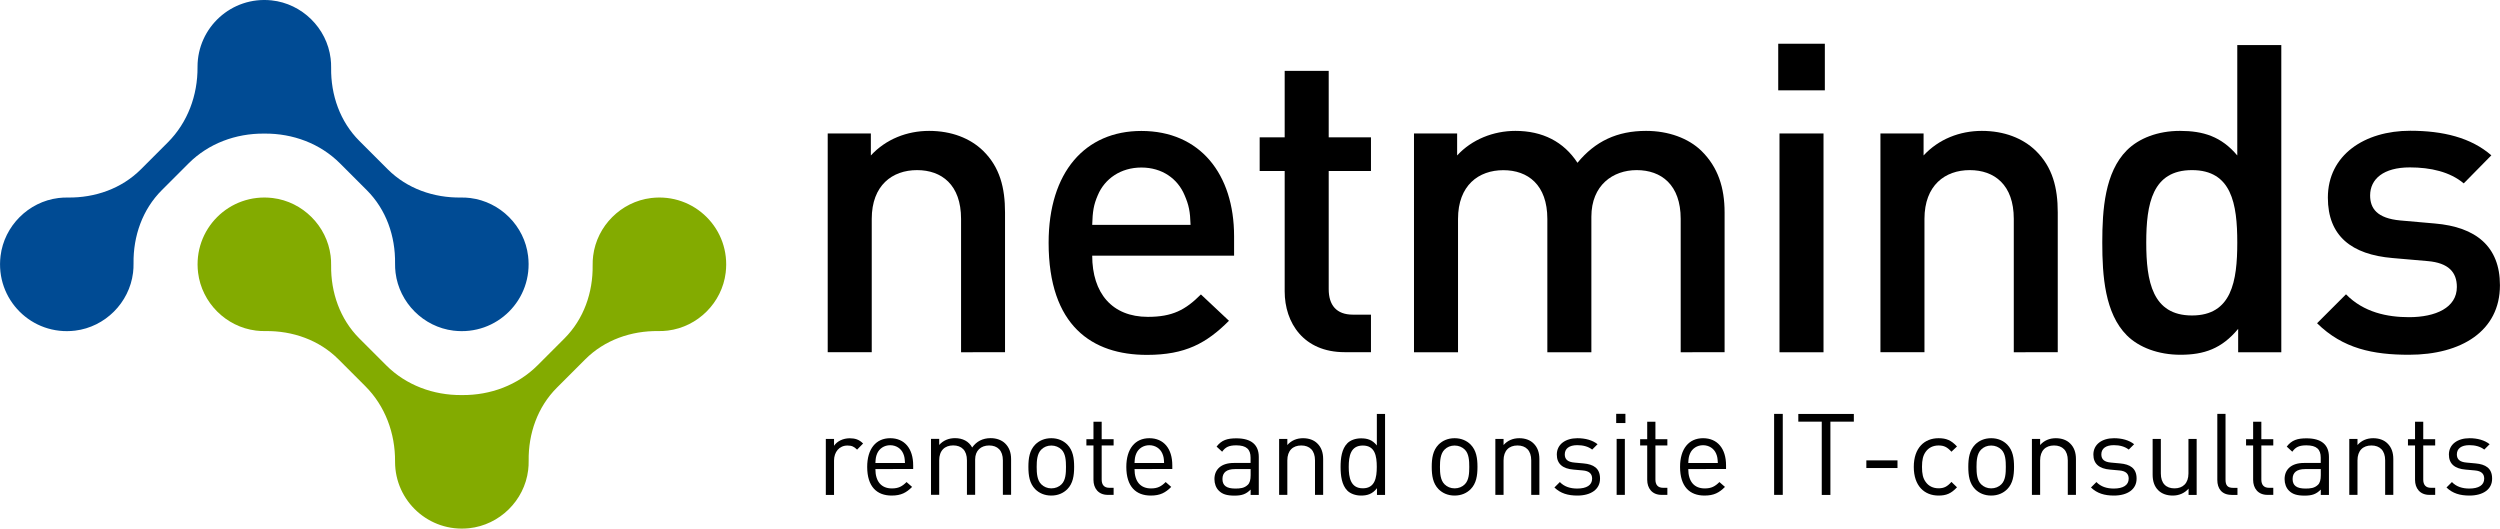 <!-- Generator: Adobe Illustrator 28.3.0, SVG Export Plug-In . SVG Version: 6.00 Build 0)  -->
<svg xmlns="http://www.w3.org/2000/svg" xmlns:xlink="http://www.w3.org/1999/xlink" version="1.1" id="Layer_1" x="0px" y="0px" viewBox="0 0 395.76 83.69" style="enable-background:new 0 0 395.76 83.69;" xml:space="preserve">
<style type="text/css">
	.st0{fill:#004B94;}
	.st1{fill:#83AB00;}
</style>
<g>
	<g>
		<path d="M152.14,55.75v-21.1c0-5.4-3.07-7.72-6.97-7.72S138,29.32,138,34.65v21.1h-6.97V21.13h6.83v3.48    c2.39-2.59,5.74-3.89,9.22-3.89c3.55,0,6.49,1.16,8.54,3.14c2.66,2.6,3.48,5.87,3.48,9.77v22.13H152.14z"/>
		<path d="M172.9,40.46c0,5.94,3.14,9.7,8.81,9.7c3.89,0,5.94-1.09,8.4-3.55l4.44,4.17c-3.55,3.55-6.9,5.4-12.98,5.4    c-8.67,0-15.57-4.58-15.57-17.76c0-11.2,5.8-17.69,14.68-17.69c9.29,0,14.68,6.83,14.68,16.67v3.07H172.9z M187.52,30.89    c-1.09-2.6-3.55-4.37-6.83-4.37s-5.81,1.78-6.9,4.37c-0.68,1.57-0.82,2.59-0.89,4.71h15.57C188.41,33.49,188.2,32.46,187.52,30.89    z"/>
		<path d="M212.86,55.75c-6.49,0-9.49-4.64-9.49-9.63V27.07h-3.96v-5.33h3.96V11.22h6.97v10.52h6.69v5.33h-6.69v18.71    c0,2.53,1.23,4.03,3.82,4.03h2.87v5.94H212.86z"/>
		<path d="M266.06,55.75v-21.1c0-5.4-3.07-7.72-6.97-7.72c-3.76,0-7.17,2.39-7.17,7.38v21.45h-6.97v-21.1c0-5.4-3.07-7.72-6.97-7.72    s-7.17,2.39-7.17,7.72v21.1h-6.97V21.13h6.83v3.48c2.32-2.53,5.74-3.89,9.22-3.89c4.3,0,7.65,1.71,9.83,5.05    c2.8-3.41,6.28-5.05,10.86-5.05c3.55,0,6.69,1.16,8.74,3.14c2.66,2.6,3.69,5.87,3.69,9.77v22.13H266.06z"/>
		<path d="M281.5,14.3V6.92h7.38v7.38H281.5z M281.7,55.75V21.13h6.97v34.63H281.7z"/>
		<path d="M318.79,55.75v-21.1c0-5.4-3.07-7.72-6.97-7.72s-7.17,2.39-7.17,7.72v21.1h-6.97V21.13h6.83v3.48    c2.39-2.59,5.74-3.89,9.22-3.89c3.55,0,6.49,1.16,8.54,3.14c2.66,2.6,3.48,5.87,3.48,9.77v22.13H318.79z"/>
		<path d="M354.31,55.75v-3.69c-2.6,3.14-5.4,4.1-9.15,4.1c-3.48,0-6.56-1.16-8.47-3.07c-3.48-3.48-3.89-9.42-3.89-14.68    s0.41-11.13,3.89-14.62c1.91-1.91,4.92-3.07,8.4-3.07c3.69,0,6.56,0.89,9.08,3.89V7.13h6.97v48.63H354.31z M347,26.93    c-6.28,0-7.24,5.33-7.24,11.47s0.96,11.54,7.24,11.54c6.28,0,7.17-5.4,7.17-11.54S353.28,26.93,347,26.93z"/>
		<path d="M381.35,56.16c-5.67,0-10.45-0.96-14.55-4.99l4.58-4.58c2.8,2.87,6.56,3.62,9.97,3.62c4.23,0,7.58-1.5,7.58-4.78    c0-2.32-1.3-3.82-4.64-4.1l-5.53-0.48c-6.49-0.55-10.25-3.48-10.25-9.56c0-6.76,5.81-10.59,13.04-10.59    c5.19,0,9.63,1.09,12.84,3.89l-4.37,4.44c-2.19-1.84-5.26-2.53-8.54-2.53c-4.17,0-6.28,1.84-6.28,4.44c0,2.05,1.09,3.62,4.78,3.96    l5.46,0.48c6.49,0.55,10.31,3.62,10.31,9.77C395.76,52.41,389.62,56.16,381.35,56.16z"/>
	</g>
	<g>
		<path d="M135.68,71.18c-0.49-0.49-0.85-0.65-1.53-0.65c-1.3,0-2.12,1.03-2.12,2.38v5.44h-1.3v-8.86h1.3v1.08    c0.49-0.74,1.46-1.19,2.48-1.19c0.85,0,1.5,0.2,2.12,0.83L135.68,71.18z"/>
		<path d="M138.58,74.26c0,1.94,0.92,3.06,2.61,3.06c1.03,0,1.62-0.31,2.32-1.01l0.88,0.77c-0.9,0.9-1.73,1.37-3.24,1.37    c-2.34,0-3.87-1.41-3.87-4.54c0-2.86,1.39-4.54,3.64-4.54c2.29,0,3.64,1.66,3.64,4.29v0.59H138.58z M142.99,71.81    c-0.34-0.81-1.13-1.33-2.07-1.33s-1.73,0.52-2.07,1.33c-0.2,0.49-0.23,0.76-0.27,1.48h4.68    C143.22,72.56,143.19,72.29,142.99,71.81z"/>
		<path d="M158.76,78.34v-5.46c0-1.57-0.85-2.36-2.18-2.36c-1.3,0-2.21,0.81-2.21,2.21v5.6h-1.3v-5.46c0-1.57-0.85-2.36-2.18-2.36    c-1.33,0-2.21,0.81-2.21,2.36v5.46h-1.3v-8.86h1.3v0.97c0.63-0.72,1.51-1.08,2.5-1.08c1.22,0,2.18,0.5,2.72,1.48    c0.68-0.97,1.67-1.48,2.92-1.48c0.95,0,1.75,0.31,2.29,0.83c0.63,0.61,0.95,1.44,0.95,2.47v5.67H158.76z"/>
		<path d="M168.96,77.44c-0.61,0.61-1.46,1.01-2.54,1.01s-1.93-0.4-2.54-1.01c-0.9-0.92-1.08-2.16-1.08-3.53    c0-1.37,0.18-2.61,1.08-3.53c0.61-0.61,1.46-1.01,2.54-1.01s1.93,0.4,2.54,1.01c0.9,0.92,1.08,2.16,1.08,3.53    C170.04,75.28,169.86,76.53,168.96,77.44z M168.05,71.18c-0.41-0.41-0.99-0.65-1.62-0.65s-1.19,0.23-1.6,0.65    c-0.65,0.65-0.72,1.75-0.72,2.74s0.07,2.09,0.72,2.74c0.41,0.41,0.97,0.65,1.6,0.65s1.21-0.23,1.62-0.65    c0.65-0.65,0.7-1.75,0.7-2.74S168.69,71.83,168.05,71.18z"/>
		<path d="M175.37,78.34c-1.51,0-2.27-1.06-2.27-2.38v-5.44h-1.12v-0.99h1.12v-2.77h1.3v2.77h1.89v0.99h-1.89v5.4    c0,0.81,0.38,1.3,1.21,1.3h0.68v1.12H175.37z"/>
		<path d="M179.6,74.26c0,1.94,0.92,3.06,2.61,3.06c1.03,0,1.62-0.31,2.32-1.01l0.88,0.77c-0.9,0.9-1.73,1.37-3.24,1.37    c-2.34,0-3.87-1.41-3.87-4.54c0-2.86,1.39-4.54,3.64-4.54c2.29,0,3.64,1.66,3.64,4.29v0.59H179.6z M184.01,71.81    c-0.34-0.81-1.13-1.33-2.07-1.33s-1.73,0.52-2.07,1.33c-0.2,0.49-0.23,0.76-0.27,1.48h4.68    C184.25,72.56,184.21,72.29,184.01,71.81z"/>
		<path d="M197.98,78.34V77.5c-0.72,0.72-1.37,0.96-2.56,0.96c-1.22,0-1.94-0.23-2.5-0.81c-0.43-0.43-0.67-1.1-0.67-1.8    c0-1.55,1.08-2.56,3.06-2.56h2.66v-0.85c0-1.3-0.65-1.94-2.27-1.94c-1.13,0-1.71,0.27-2.23,1.01l-0.88-0.81    c0.79-1.03,1.69-1.31,3.13-1.31c2.38,0,3.55,1.03,3.55,2.95v6.01H197.98z M197.98,74.26h-2.48c-1.33,0-1.98,0.54-1.98,1.57    s0.63,1.51,2.03,1.51c0.76,0,1.42-0.05,1.98-0.59c0.31-0.29,0.45-0.79,0.45-1.53V74.26z"/>
		<path d="M208.17,78.34v-5.46c0-1.57-0.85-2.36-2.18-2.36c-1.33,0-2.2,0.81-2.2,2.36v5.46h-1.3v-8.86h1.3v0.97    c0.63-0.72,1.49-1.08,2.48-1.08c0.95,0,1.73,0.29,2.27,0.83c0.63,0.61,0.92,1.44,0.92,2.47v5.67H208.17z"/>
		<path d="M217.98,78.34v-1.06c-0.72,0.94-1.55,1.17-2.52,1.17c-0.9,0-1.69-0.31-2.16-0.77c-0.9-0.9-1.08-2.38-1.08-3.76    c0-1.39,0.18-2.86,1.08-3.76c0.47-0.47,1.26-0.77,2.16-0.77c0.97,0,1.78,0.22,2.5,1.13v-4.99h1.3v12.82H217.98z M215.74,70.53    c-1.93,0-2.23,1.66-2.23,3.38s0.31,3.39,2.23,3.39s2.21-1.66,2.21-3.39S217.67,70.53,215.74,70.53z"/>
		<path d="M232.81,77.44c-0.61,0.61-1.46,1.01-2.54,1.01s-1.93-0.4-2.54-1.01c-0.9-0.92-1.08-2.16-1.08-3.53    c0-1.37,0.18-2.61,1.08-3.53c0.61-0.61,1.46-1.01,2.54-1.01s1.93,0.4,2.54,1.01c0.9,0.92,1.08,2.16,1.08,3.53    C233.89,75.28,233.71,76.53,232.81,77.44z M231.89,71.18c-0.41-0.41-0.99-0.65-1.62-0.65s-1.19,0.23-1.6,0.65    c-0.65,0.65-0.72,1.75-0.72,2.74s0.07,2.09,0.72,2.74c0.41,0.41,0.97,0.65,1.6,0.65s1.21-0.23,1.62-0.65    c0.65-0.65,0.7-1.75,0.7-2.74S232.54,71.83,231.89,71.18z"/>
		<path d="M242.4,78.34v-5.46c0-1.57-0.85-2.36-2.18-2.36c-1.33,0-2.2,0.81-2.2,2.36v5.46h-1.3v-8.86h1.3v0.97    c0.63-0.72,1.49-1.08,2.48-1.08c0.95,0,1.73,0.29,2.27,0.83c0.63,0.61,0.92,1.44,0.92,2.47v5.67H242.4z"/>
		<path d="M249.71,78.45c-1.49,0-2.67-0.34-3.64-1.28l0.86-0.86c0.7,0.74,1.66,1.03,2.75,1.03c1.46,0,2.36-0.52,2.36-1.57    c0-0.77-0.45-1.21-1.48-1.3l-1.46-0.13c-1.73-0.14-2.65-0.92-2.65-2.38c0-1.62,1.37-2.59,3.26-2.59c1.26,0,2.39,0.31,3.19,0.95    l-0.85,0.85c-0.63-0.49-1.44-0.7-2.36-0.7c-1.3,0-1.98,0.56-1.98,1.46c0,0.76,0.43,1.21,1.55,1.3l1.42,0.13    c1.55,0.14,2.61,0.74,2.61,2.39C253.31,77.46,251.85,78.45,249.71,78.45z"/>
		<path d="M255.85,66.97v-1.46h1.46v1.46H255.85z M255.92,78.34v-8.86h1.3v8.86H255.92z"/>
		<path d="M263.03,78.34c-1.51,0-2.27-1.06-2.27-2.38v-5.44h-1.12v-0.99h1.12v-2.77h1.3v2.77h1.89v0.99h-1.89v5.4    c0,0.81,0.38,1.3,1.21,1.3h0.68v1.12H263.03z"/>
		<path d="M267.26,74.26c0,1.94,0.92,3.06,2.61,3.06c1.03,0,1.62-0.31,2.32-1.01l0.88,0.77c-0.9,0.9-1.73,1.37-3.24,1.37    c-2.34,0-3.87-1.41-3.87-4.54c0-2.86,1.39-4.54,3.64-4.54c2.29,0,3.64,1.66,3.64,4.29v0.59H267.26z M271.67,71.81    c-0.34-0.81-1.13-1.33-2.07-1.33s-1.73,0.52-2.07,1.33c-0.2,0.49-0.23,0.76-0.27,1.48h4.68C271.9,72.56,271.87,72.29,271.67,71.81    z"/>
		<path d="M280.85,78.34V65.52h1.37v12.82H280.85z"/>
		<path d="M289.76,66.75v11.6h-1.37v-11.6h-3.71v-1.22h8.79v1.22H289.76z"/>
		<path d="M295.45,74.09v-1.21h4.93v1.21H295.45z"/>
		<path d="M306.88,78.45c-2.23,0-3.92-1.51-3.92-4.54c0-3.02,1.69-4.54,3.92-4.54c1.22,0,2,0.32,2.92,1.31l-0.88,0.83    c-0.67-0.74-1.19-0.99-2.03-0.99c-0.86,0-1.58,0.34-2.05,1.01c-0.41,0.58-0.58,1.26-0.58,2.38c0,1.12,0.16,1.8,0.58,2.38    c0.47,0.67,1.19,1.01,2.05,1.01c0.85,0,1.37-0.27,2.03-1.01l0.88,0.85C308.88,78.13,308.1,78.45,306.88,78.45z"/>
		<path d="M317.75,77.44c-0.61,0.61-1.46,1.01-2.54,1.01s-1.93-0.4-2.54-1.01c-0.9-0.92-1.08-2.16-1.08-3.53    c0-1.37,0.18-2.61,1.08-3.53c0.61-0.61,1.46-1.01,2.54-1.01s1.93,0.4,2.54,1.01c0.9,0.92,1.08,2.16,1.08,3.53    C318.83,75.28,318.65,76.53,317.75,77.44z M316.83,71.18c-0.41-0.41-0.99-0.65-1.62-0.65s-1.19,0.23-1.6,0.65    c-0.65,0.65-0.72,1.75-0.72,2.74s0.07,2.09,0.72,2.74c0.41,0.41,0.97,0.65,1.6,0.65s1.21-0.23,1.62-0.65    c0.65-0.65,0.7-1.75,0.7-2.74S317.48,71.83,316.83,71.18z"/>
		<path d="M327.34,78.34v-5.46c0-1.57-0.85-2.36-2.18-2.36c-1.33,0-2.2,0.81-2.2,2.36v5.46h-1.3v-8.86h1.3v0.97    c0.63-0.72,1.49-1.08,2.48-1.08c0.95,0,1.73,0.29,2.27,0.83c0.63,0.61,0.92,1.44,0.92,2.47v5.67H327.34z"/>
		<path d="M334.65,78.45c-1.49,0-2.67-0.34-3.64-1.28l0.86-0.86c0.7,0.74,1.66,1.03,2.75,1.03c1.46,0,2.36-0.52,2.36-1.57    c0-0.77-0.45-1.21-1.48-1.3l-1.46-0.13c-1.73-0.14-2.65-0.92-2.65-2.38c0-1.62,1.37-2.59,3.26-2.59c1.26,0,2.39,0.31,3.19,0.95    l-0.85,0.85c-0.63-0.49-1.44-0.7-2.36-0.7c-1.3,0-1.98,0.56-1.98,1.46c0,0.76,0.43,1.21,1.55,1.3l1.42,0.13    c1.55,0.14,2.61,0.74,2.61,2.39C338.25,77.46,336.79,78.45,334.65,78.45z"/>
		<path d="M346.46,78.34v-0.99c-0.63,0.72-1.51,1.1-2.5,1.1c-0.96,0-1.75-0.29-2.29-0.83c-0.63-0.61-0.9-1.46-0.9-2.48v-5.65h1.3    v5.46c0,1.57,0.83,2.36,2.16,2.36c1.33,0,2.21-0.81,2.21-2.36v-5.46h1.3v8.86H346.46z"/>
		<path d="M353.26,78.34c-1.55,0-2.25-1.01-2.25-2.36V65.52h1.3v10.41c0,0.86,0.29,1.3,1.19,1.3h0.7v1.12H353.26z"/>
		<path d="M358.95,78.34c-1.51,0-2.27-1.06-2.27-2.38v-5.44h-1.12v-0.99h1.12v-2.77h1.3v2.77h1.89v0.99h-1.89v5.4    c0,0.81,0.38,1.3,1.21,1.3h0.68v1.12H358.95z"/>
		<path d="M367.39,78.34V77.5c-0.72,0.72-1.37,0.96-2.56,0.96c-1.22,0-1.94-0.23-2.5-0.81c-0.43-0.43-0.67-1.1-0.67-1.8    c0-1.55,1.08-2.56,3.06-2.56h2.66v-0.85c0-1.3-0.65-1.94-2.27-1.94c-1.13,0-1.71,0.27-2.23,1.01l-0.88-0.81    c0.79-1.03,1.69-1.31,3.13-1.31c2.38,0,3.55,1.03,3.55,2.95v6.01H367.39z M367.39,74.26h-2.48c-1.33,0-1.98,0.54-1.98,1.57    s0.63,1.51,2.03,1.51c0.76,0,1.42-0.05,1.98-0.59c0.31-0.29,0.45-0.79,0.45-1.53V74.26z"/>
		<path d="M377.58,78.34v-5.46c0-1.57-0.85-2.36-2.18-2.36c-1.33,0-2.2,0.81-2.2,2.36v5.46h-1.3v-8.86h1.3v0.97    c0.63-0.72,1.49-1.08,2.48-1.08c0.95,0,1.73,0.29,2.27,0.83c0.63,0.61,0.92,1.44,0.92,2.47v5.67H377.58z"/>
		<path d="M384.58,78.34c-1.51,0-2.27-1.06-2.27-2.38v-5.44h-1.12v-0.99h1.12v-2.77h1.3v2.77h1.89v0.99h-1.89v5.4    c0,0.81,0.38,1.3,1.21,1.3h0.68v1.12H384.58z"/>
		<path d="M390.93,78.45c-1.49,0-2.67-0.34-3.64-1.28l0.86-0.86c0.7,0.74,1.66,1.03,2.75,1.03c1.46,0,2.36-0.52,2.36-1.57    c0-0.77-0.45-1.21-1.48-1.3l-1.46-0.13c-1.73-0.14-2.65-0.92-2.65-2.38c0-1.62,1.37-2.59,3.26-2.59c1.26,0,2.39,0.31,3.19,0.95    l-0.85,0.85c-0.63-0.49-1.44-0.7-2.36-0.7c-1.3,0-1.98,0.56-1.98,1.46c0,0.76,0.43,1.21,1.55,1.3l1.42,0.13    c1.55,0.14,2.61,0.74,2.61,2.39C394.54,77.46,393.08,78.45,390.93,78.45z"/>
	</g>
	<path class="st0" d="M74.46,31.35c-0.5-0.06-1-0.09-1.49-0.08c-4.32,0.06-8.53-1.41-11.59-4.47l-4.49-4.49   c-3.06-3.06-4.53-7.26-4.47-11.59c0.01-0.48-0.02-0.97-0.08-1.47c-0.59-4.81-4.52-8.68-9.35-9.19c-6.35-0.67-11.72,4.3-11.72,10.51   c0,0.02,0,0.04,0,0.06c0.03,4.46-1.56,8.77-4.71,11.92l-4.25,4.25c-3.06,3.06-7.26,4.53-11.58,4.47c-0.49-0.01-0.99,0.02-1.49,0.08   c-4.74,0.59-8.57,4.42-9.15,9.16C-0.76,47.4,5.02,53.18,11.9,52.34c4.74-0.58,8.57-4.41,9.16-9.15c0.06-0.5,0.09-1,0.08-1.49   c-0.06-4.32,1.41-8.53,4.47-11.59l4.25-4.25c3.15-3.15,7.46-4.74,11.92-4.71c0.02,0,0.04,0,0.06,0c0.02,0,0.04,0,0.06,0   c4.46-0.03,8.77,1.56,11.92,4.71l4.25,4.25c3.06,3.06,4.53,7.26,4.47,11.59c-0.01,0.49,0.02,0.99,0.08,1.49   c0.59,4.74,4.42,8.57,9.16,9.15c6.88,0.84,12.66-4.94,11.82-11.82C83.03,35.77,79.2,31.95,74.46,31.35z"/>
	<path class="st1" d="M105.73,52.33c-0.5,0.06-1,0.09-1.49,0.08c-4.32-0.06-8.53,1.41-11.59,4.47l-4.49,4.49   c-3.06,3.06-4.53,7.26-4.47,11.59c0.01,0.48-0.02,0.97-0.08,1.47c-0.59,4.81-4.52,8.68-9.35,9.19c-6.35,0.67-11.72-4.3-11.72-10.51   c0-0.02,0-0.04,0-0.06c0.03-4.46-1.56-8.77-4.71-11.92l-4.25-4.25c-3.06-3.06-7.26-4.53-11.58-4.47c-0.49,0.01-0.99-0.02-1.49-0.08   c-4.74-0.59-8.57-4.42-9.15-9.16c-0.84-6.88,4.94-12.66,11.82-11.82c4.74,0.58,8.57,4.41,9.16,9.15c0.06,0.5,0.09,1,0.08,1.49   c-0.06,4.32,1.41,8.53,4.47,11.59l4.25,4.25c3.15,3.15,7.46,4.74,11.92,4.71c0.02,0,0.04,0,0.06,0s0.04,0,0.06,0   c4.46,0.03,8.77-1.56,11.92-4.71l4.25-4.25c3.06-3.06,4.53-7.26,4.47-11.59c-0.01-0.49,0.02-0.99,0.08-1.49   c0.59-4.74,4.42-8.57,9.16-9.15c6.88-0.84,12.66,4.94,11.82,11.82C114.3,47.92,110.47,51.74,105.73,52.33z"/>
</g>
</svg>
